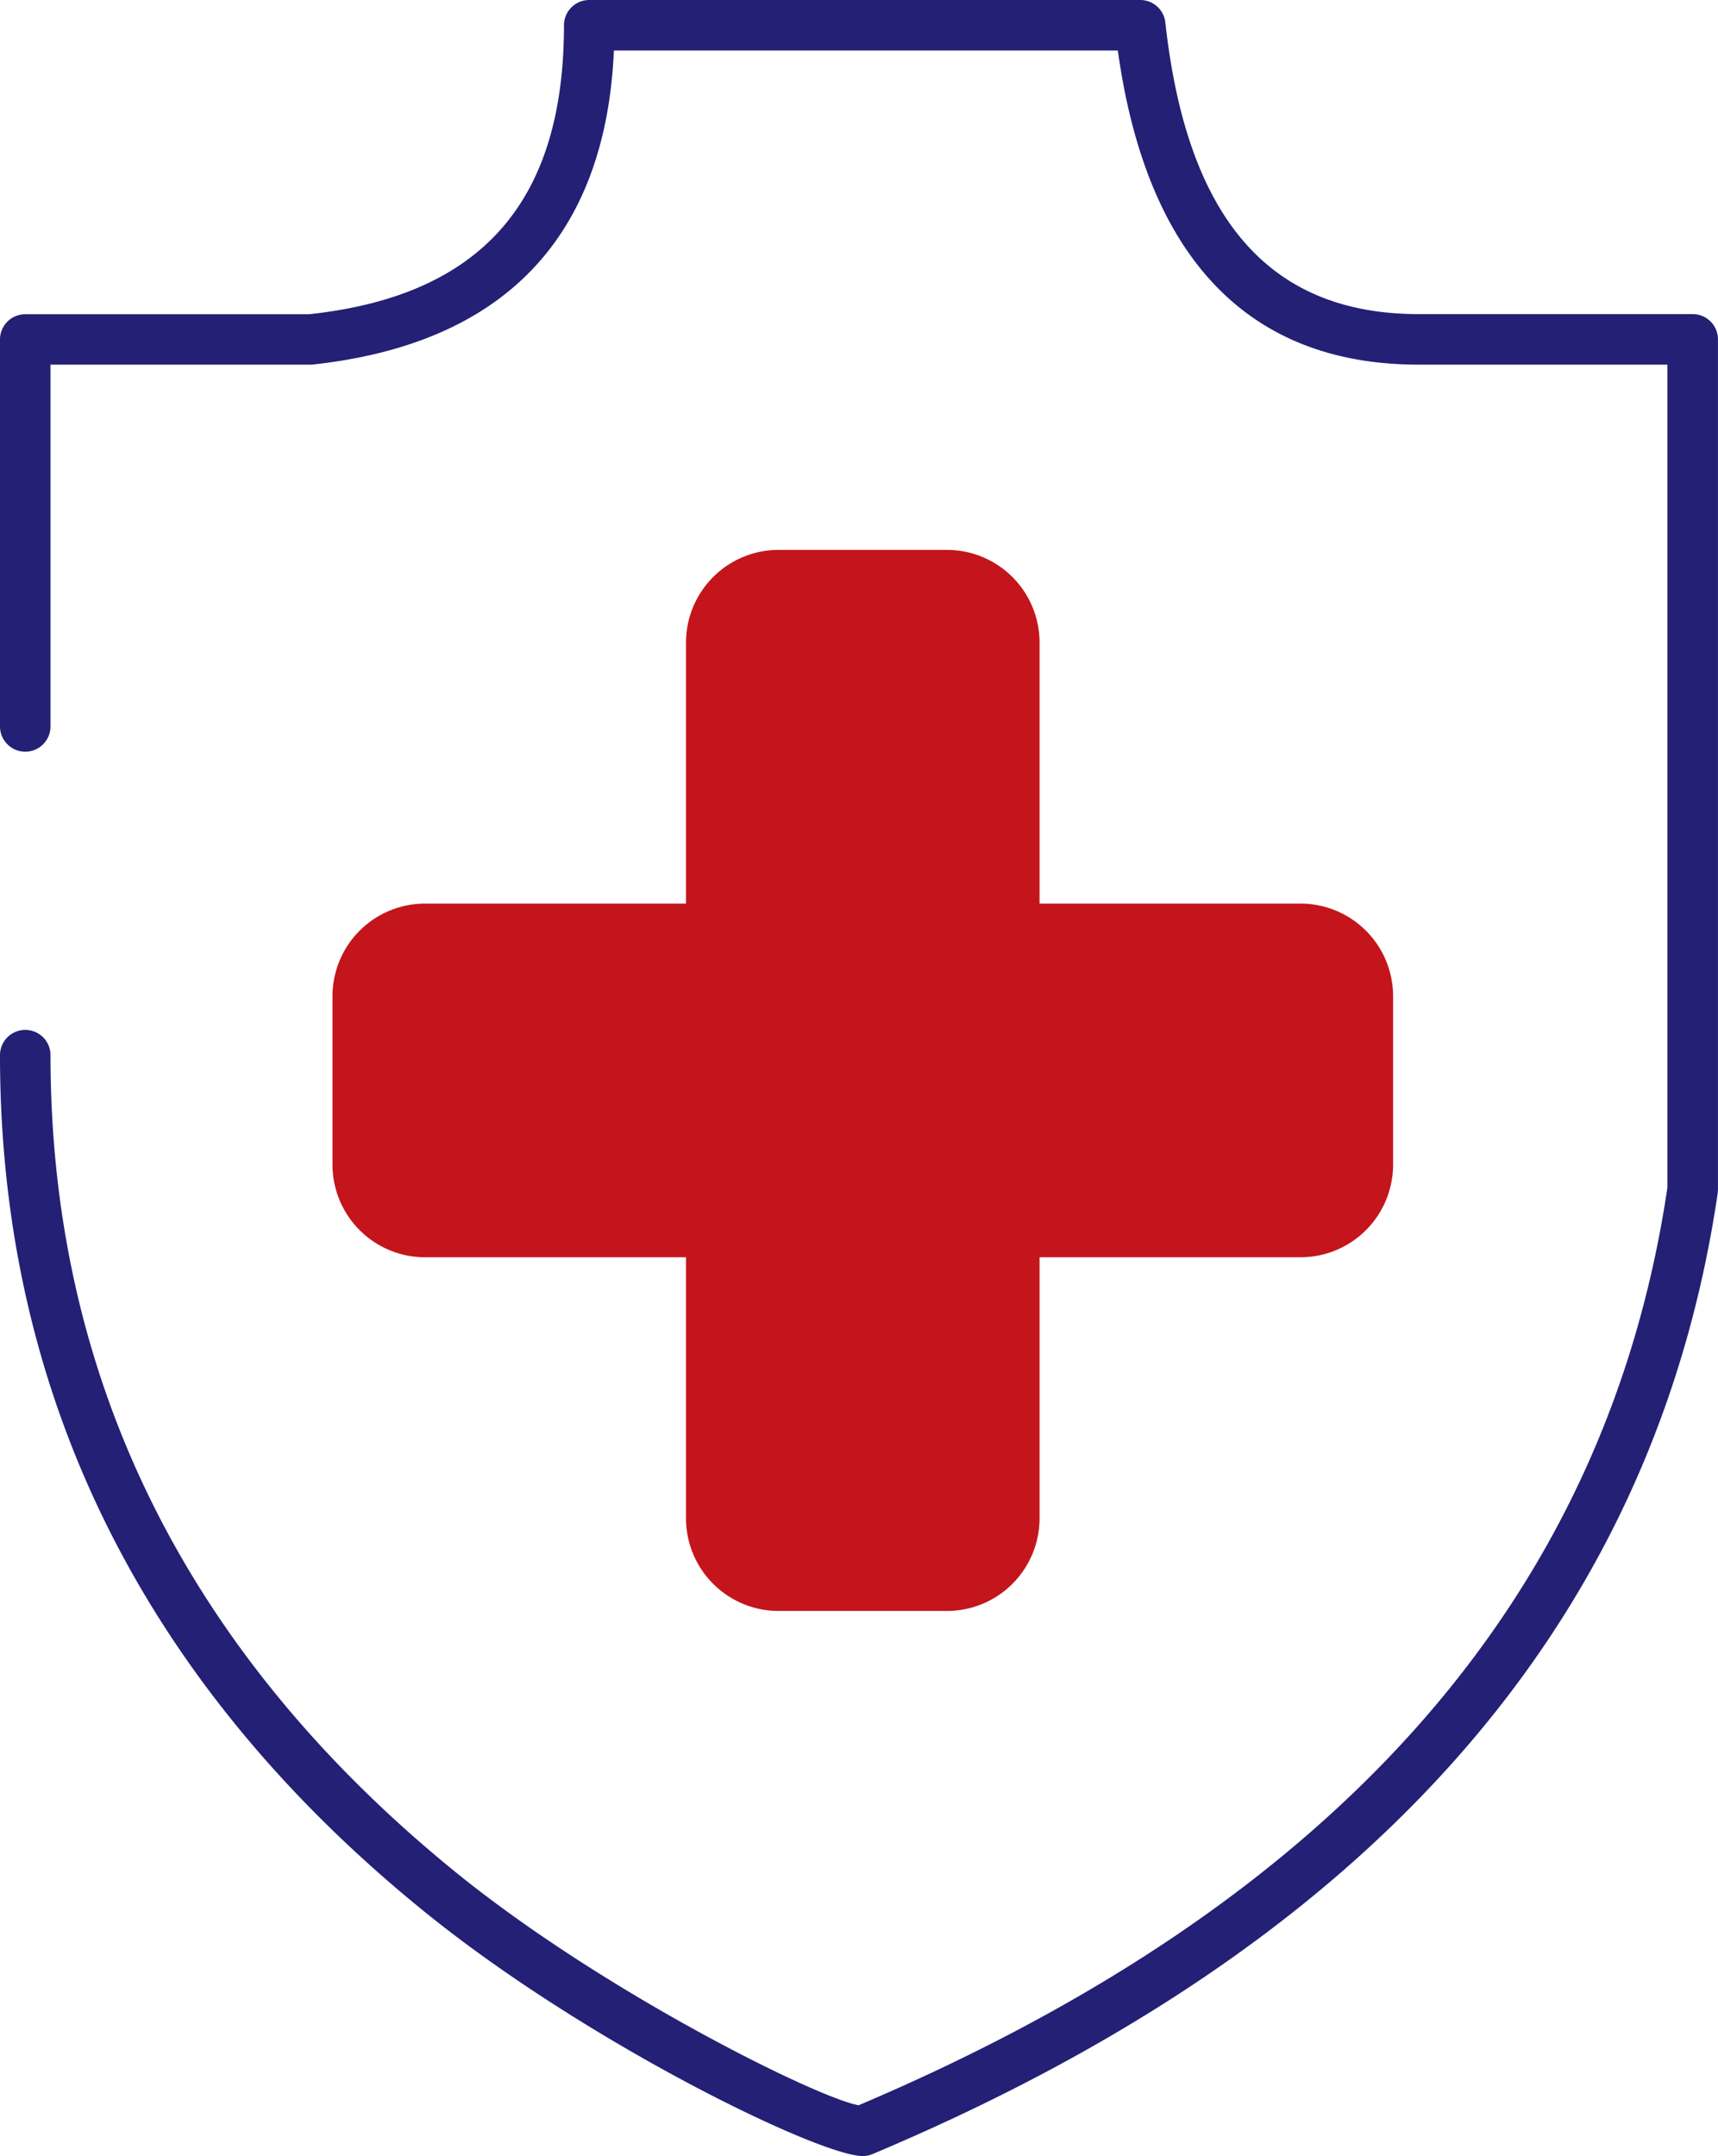 <svg xmlns="http://www.w3.org/2000/svg" width="51.025" height="64.008" viewBox="0 0 51.025 64.008">
  <g id="insurance" transform="translate(0.75 0.75)">
    <path id="Path_2" data-name="Path 2" d="M1.5,10.825H9.258c5.706-.608,8.729-3.781,8.975-9.325H33.2c.851,6.13,3.859,9.325,8.93,9.325h7.392V35.261C47.714,47.4,39.738,56.46,25.5,62.5c-1.234-.226-7.5-3.319-11.888-6.856C6.033,49.521,1.5,41.5,1.5,31.325a.75.75,0,0,0-1.5,0C0,42,4.763,50.424,12.674,56.807c4.8,3.869,11.67,7.2,12.951,7.2a.75.75,0,0,0,.291-.059c14.816-6.235,23.216-15.756,25.1-28.524l.008-.11V10.075a.75.75,0,0,0-.75-.75H42.133c-4.4,0-6.876-2.789-7.522-8.657A.75.75,0,0,0,33.866,0H17.5a.75.75,0,0,0-.75.75c0,5.247-2.461,8.031-7.572,8.579l-8.428,0a.75.75,0,0,0-.75.75V21.566a.75.75,0,0,0,1.5,0Z" transform="translate(-0.75 -0.75)" fill="#232075"/>
    <path id="Combined_Shape" data-name="Combined Shape" d="M13.25,31.5a2.75,2.75,0,0,1-2.75-2.75V21H2.75A2.75,2.75,0,0,1,0,18.25v-5A2.75,2.75,0,0,1,2.75,10.5H10.5V2.75A2.75,2.75,0,0,1,13.25,0h5A2.75,2.75,0,0,1,21,2.75V10.5h7.75a2.75,2.75,0,0,1,2.75,2.75v5A2.75,2.75,0,0,1,28.75,21H21v7.75a2.75,2.75,0,0,1-2.75,2.75Z" transform="translate(9.125 15.575)" fill="#c4151c"/>
  </g>
</svg>
